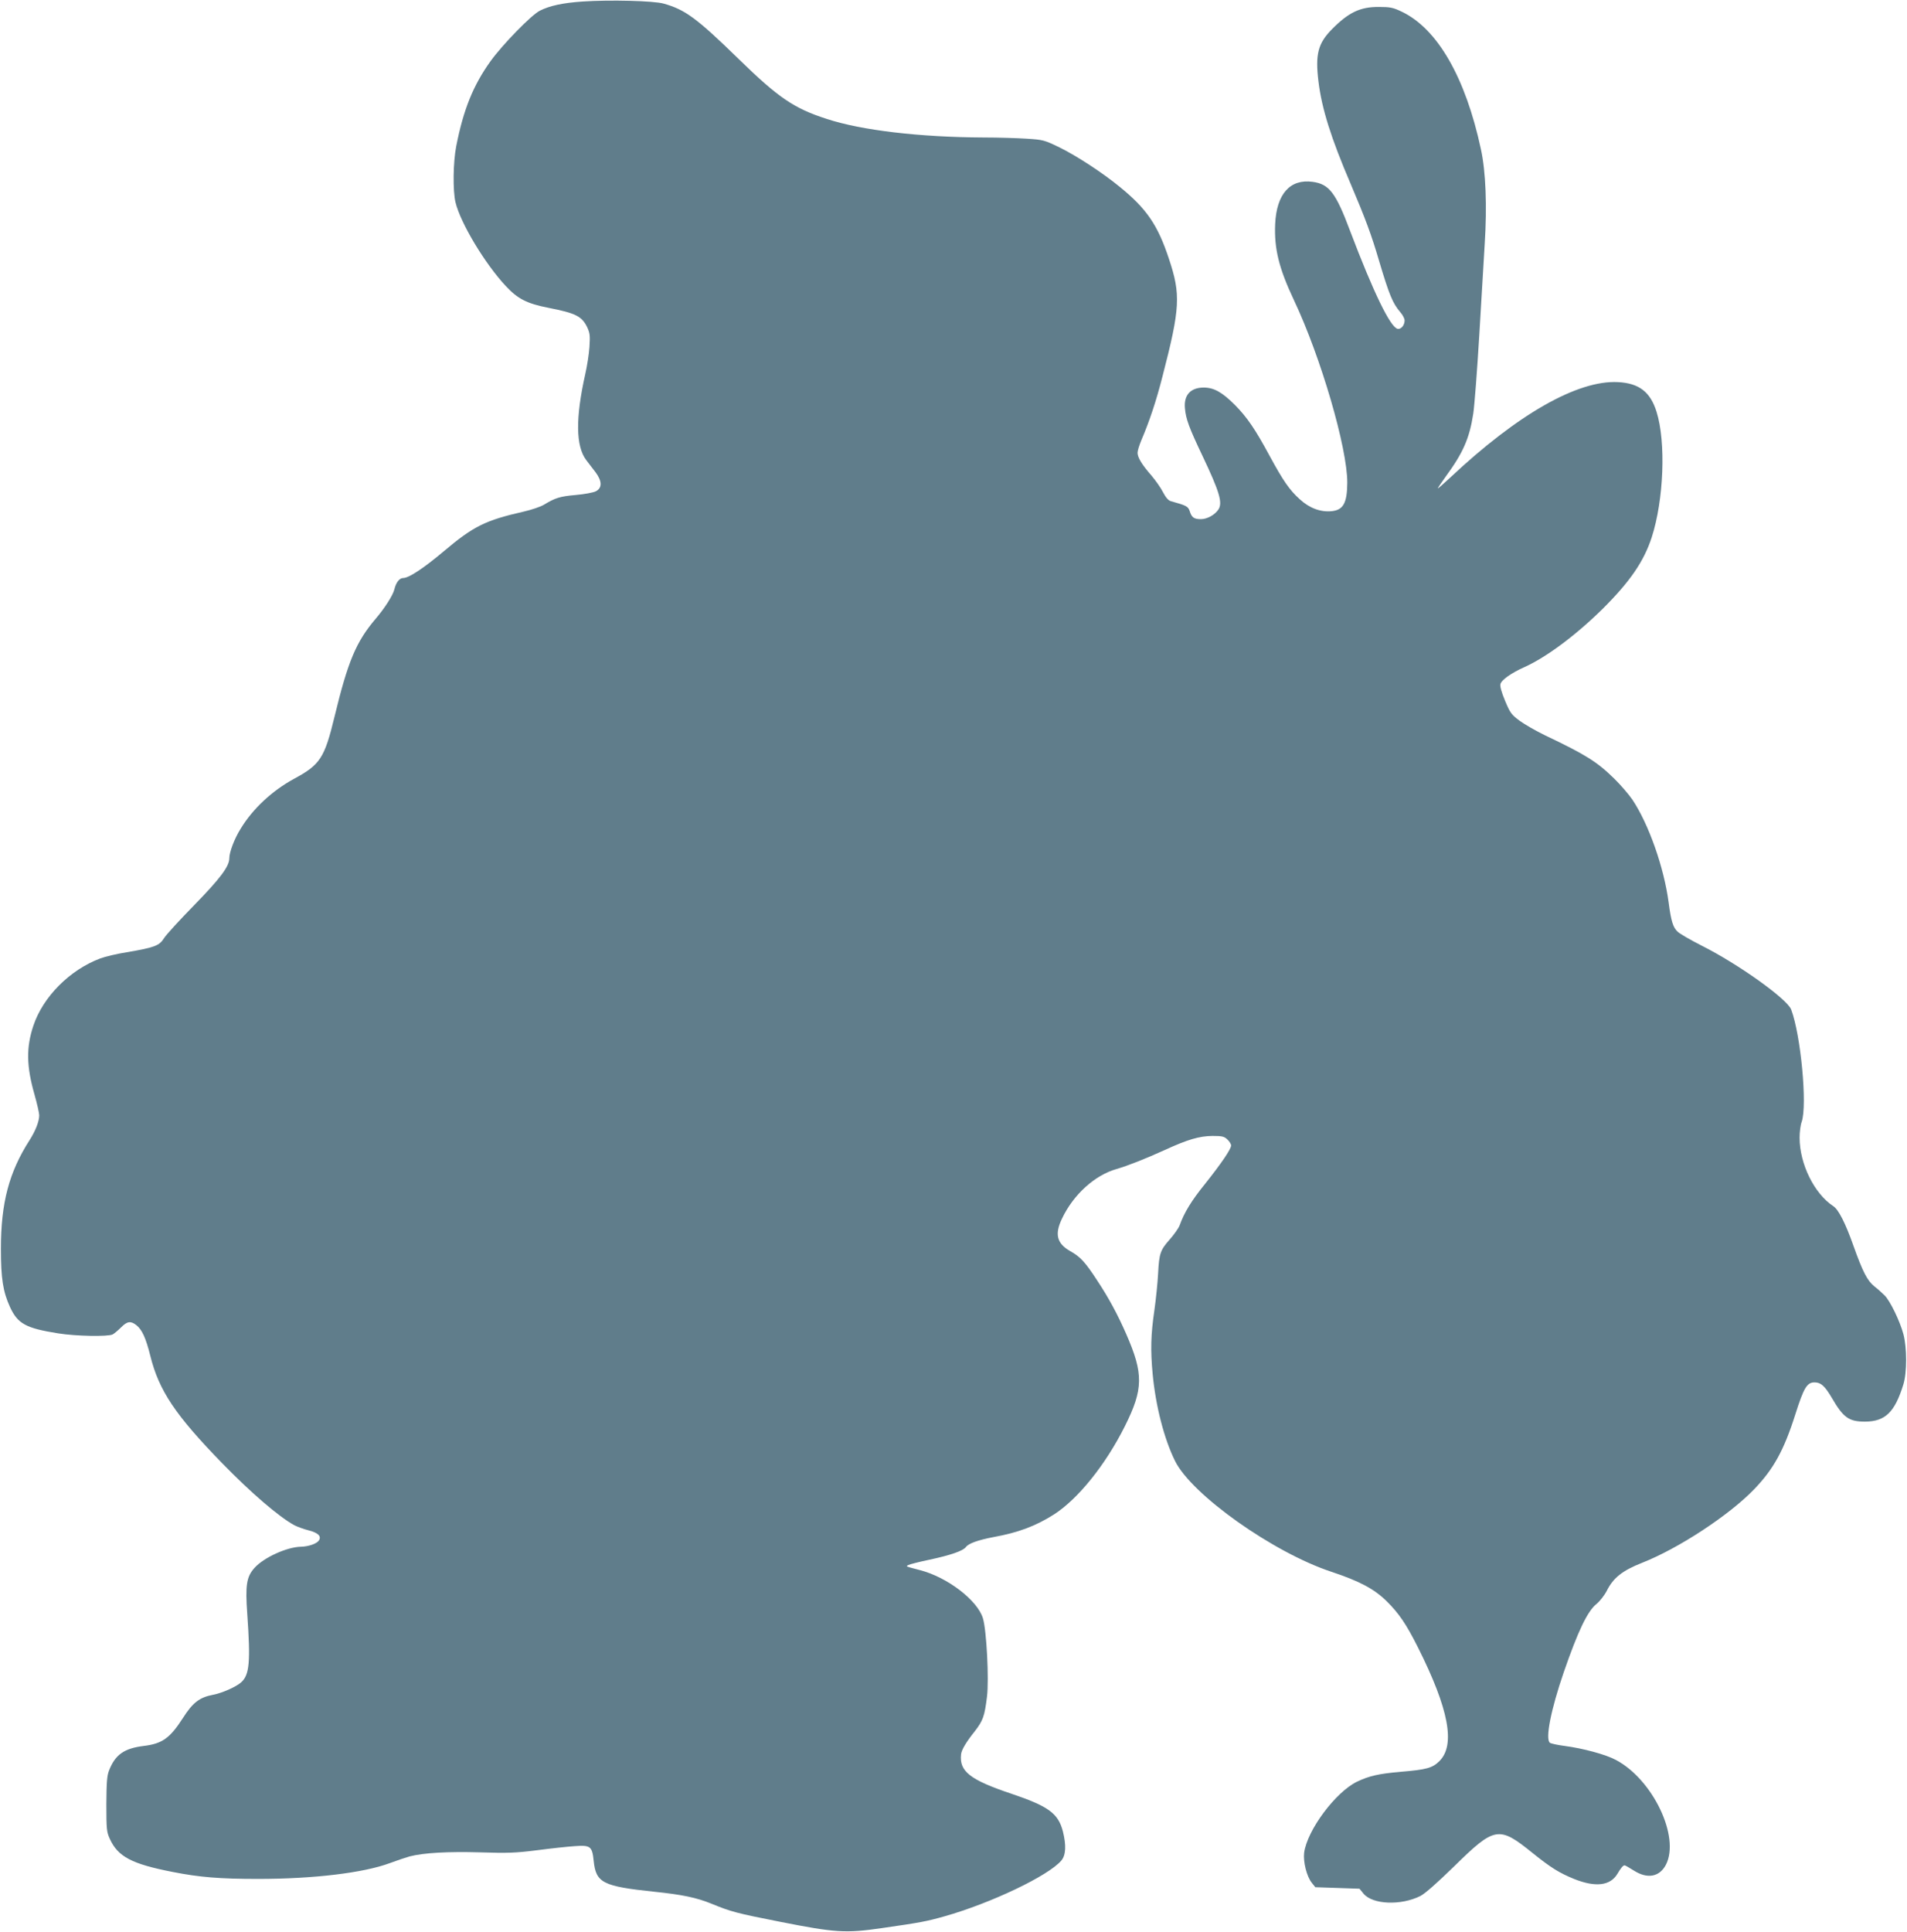 <?xml version="1.0" standalone="no"?>
<!DOCTYPE svg PUBLIC "-//W3C//DTD SVG 20010904//EN"
 "http://www.w3.org/TR/2001/REC-SVG-20010904/DTD/svg10.dtd">
<svg version="1.0" xmlns="http://www.w3.org/2000/svg"
 width="1264pt" height="1280pt" viewBox="0 0 1264 1280"
 preserveAspectRatio="xMidYMid meet">
<g transform="translate(0,1280) scale(0.1,-0.1)"
fill="#607d8b" stroke="none">
<path d="M3863 12790 c-133 -9 -220 -28 -285 -61 -57 -29 -247 -224 -327 -335
-115 -160 -180 -322 -227 -563 -21 -105 -23 -296 -5 -371 33 -138 195 -407
333 -555 80 -86 141 -117 285 -145 179 -35 219 -56 254 -126 19 -41 21 -56 16
-133 -3 -47 -16 -129 -28 -181 -65 -291 -63 -477 7 -569 16 -21 44 -57 62 -81
43 -58 44 -103 2 -125 -17 -9 -77 -20 -135 -25 -103 -9 -135 -19 -209 -64 -21
-13 -82 -34 -135 -46 -255 -58 -333 -97 -531 -264 -132 -111 -230 -176 -267
-176 -25 0 -48 -29 -59 -75 -9 -39 -64 -125 -124 -195 -130 -153 -184 -282
-273 -650 -66 -273 -95 -317 -267 -410 -147 -80 -275 -199 -356 -333 -41 -66
-74 -154 -74 -194 0 -54 -61 -135 -234 -312 -95 -97 -185 -195 -199 -218 -31
-50 -65 -62 -248 -93 -64 -10 -143 -29 -175 -41 -202 -76 -379 -254 -443 -446
-48 -144 -46 -269 8 -457 17 -60 31 -122 31 -136 0 -40 -24 -102 -64 -165
-136 -212 -190 -415 -190 -720 0 -197 14 -284 60 -385 51 -111 104 -141 319
-175 116 -19 332 -23 362 -7 11 6 36 27 56 47 40 40 63 44 101 14 38 -30 63
-86 92 -202 57 -231 166 -394 479 -715 190 -195 373 -352 475 -408 19 -10 62
-26 94 -34 64 -16 88 -39 70 -67 -14 -22 -69 -41 -120 -42 -92 -2 -245 -71
-307 -140 -53 -59 -62 -114 -48 -307 22 -315 15 -401 -40 -451 -33 -30 -125
-71 -187 -83 -89 -17 -134 -51 -199 -153 -86 -134 -137 -171 -260 -186 -131
-16 -189 -58 -230 -162 -14 -36 -17 -78 -18 -224 0 -167 2 -184 23 -230 54
-118 145 -166 417 -219 177 -35 312 -46 565 -46 369 0 699 40 872 104 51 19
111 39 133 45 93 24 254 33 465 27 185 -6 238 -4 380 14 91 12 202 24 248 27
106 8 117 -1 127 -97 15 -146 59 -169 402 -205 184 -19 280 -39 378 -79 129
-53 165 -63 460 -121 360 -71 430 -76 670 -41 258 37 298 45 415 78 308 87
690 269 775 370 30 36 33 101 10 193 -31 119 -94 166 -343 250 -274 92 -344
148 -332 260 3 30 34 82 90 152 56 72 66 101 82 231 14 115 -3 441 -27 519
-36 119 -235 272 -417 319 -99 26 -95 24 -77 34 9 5 72 21 139 35 141 30 224
59 242 84 18 24 79 46 183 66 166 30 281 74 401 150 159 102 342 329 470 585
123 246 124 347 9 610 -56 128 -116 240 -193 356 -78 120 -112 157 -177 193
-90 51 -106 112 -56 216 75 159 217 288 362 329 78 23 187 66 315 124 157 72
232 94 320 95 64 0 78 -3 99 -23 14 -13 25 -31 25 -40 0 -24 -64 -118 -173
-255 -90 -111 -138 -190 -168 -274 -7 -19 -37 -61 -65 -93 -63 -71 -71 -92
-78 -228 -3 -58 -14 -168 -25 -245 -23 -158 -26 -260 -11 -420 20 -212 76
-429 148 -575 110 -224 652 -608 1037 -735 186 -62 283 -113 366 -195 82 -81
130 -152 208 -307 204 -407 249 -645 142 -752 -46 -46 -86 -57 -255 -71 -148
-13 -210 -27 -292 -66 -142 -69 -330 -321 -350 -471 -7 -60 17 -157 51 -199
l23 -29 147 -5 146 -5 27 -33 c60 -72 247 -80 377 -15 32 17 109 85 222 195
271 266 297 271 522 89 121 -97 175 -131 276 -172 141 -56 238 -44 285 34 23
39 38 57 48 57 4 0 32 -16 62 -35 89 -57 170 -42 212 39 95 184 -86 564 -331
694 -66 36 -218 77 -340 93 -47 6 -92 16 -98 21 -32 25 7 221 92 468 94 272
157 404 217 452 21 17 52 56 68 87 43 86 103 134 235 186 241 95 575 314 741
486 129 134 198 258 274 498 56 176 77 211 127 211 42 0 68 -23 115 -103 76
-131 113 -157 220 -157 134 1 197 62 254 247 24 78 24 244 0 333 -23 86 -88
220 -124 256 -16 16 -46 43 -68 60 -47 37 -78 98 -139 269 -53 150 -99 241
-134 263 -126 83 -223 280 -223 454 0 37 6 84 14 105 38 110 -6 576 -70 744
-27 70 -350 301 -593 423 -73 37 -146 79 -160 93 -30 28 -43 70 -59 193 -31
233 -132 519 -240 681 -24 35 -78 98 -120 139 -114 112 -187 158 -460 288 -58
28 -133 71 -166 95 -56 41 -64 52 -98 133 -23 55 -35 97 -31 111 6 27 72 74
160 113 144 65 338 209 517 385 182 181 274 315 326 475 80 248 95 630 32 831
-41 132 -116 190 -256 197 -267 14 -665 -213 -1111 -632 -46 -43 -83 -75 -83
-72 0 3 24 39 53 79 115 157 157 253 182 416 8 53 26 287 40 521 14 234 30
506 36 605 16 249 7 479 -25 625 -102 477 -289 801 -526 913 -56 27 -77 31
-150 31 -124 1 -201 -36 -311 -147 -93 -94 -112 -166 -90 -347 22 -180 83
-375 214 -680 96 -226 137 -335 187 -506 68 -228 91 -284 141 -342 16 -18 29
-43 29 -55 0 -32 -23 -60 -46 -56 -48 9 -161 242 -315 648 -95 254 -139 311
-248 326 -150 21 -240 -80 -249 -280 -7 -164 25 -293 125 -505 177 -374 354
-979 353 -1209 -1 -133 -26 -180 -102 -188 -73 -8 -148 19 -213 79 -69 62
-111 124 -200 288 -94 174 -148 254 -229 336 -86 86 -140 116 -209 116 -87 -1
-131 -51 -123 -137 6 -71 27 -128 116 -315 113 -238 135 -311 106 -356 -24
-36 -75 -64 -116 -64 -46 0 -61 11 -74 52 -11 33 -21 38 -125 67 -16 4 -34 24
-52 59 -15 30 -50 79 -77 111 -64 73 -92 120 -92 151 0 14 12 52 26 85 54 127
97 256 139 420 118 455 122 543 43 780 -74 224 -148 332 -325 476 -113 93
-289 208 -402 263 -99 48 -108 50 -215 57 -61 4 -190 8 -287 8 -422 2 -808 47
-1039 123 -218 70 -320 140 -585 398 -276 269 -353 326 -496 366 -66 19 -357
26 -536 14z"/>
</g>
</svg>
